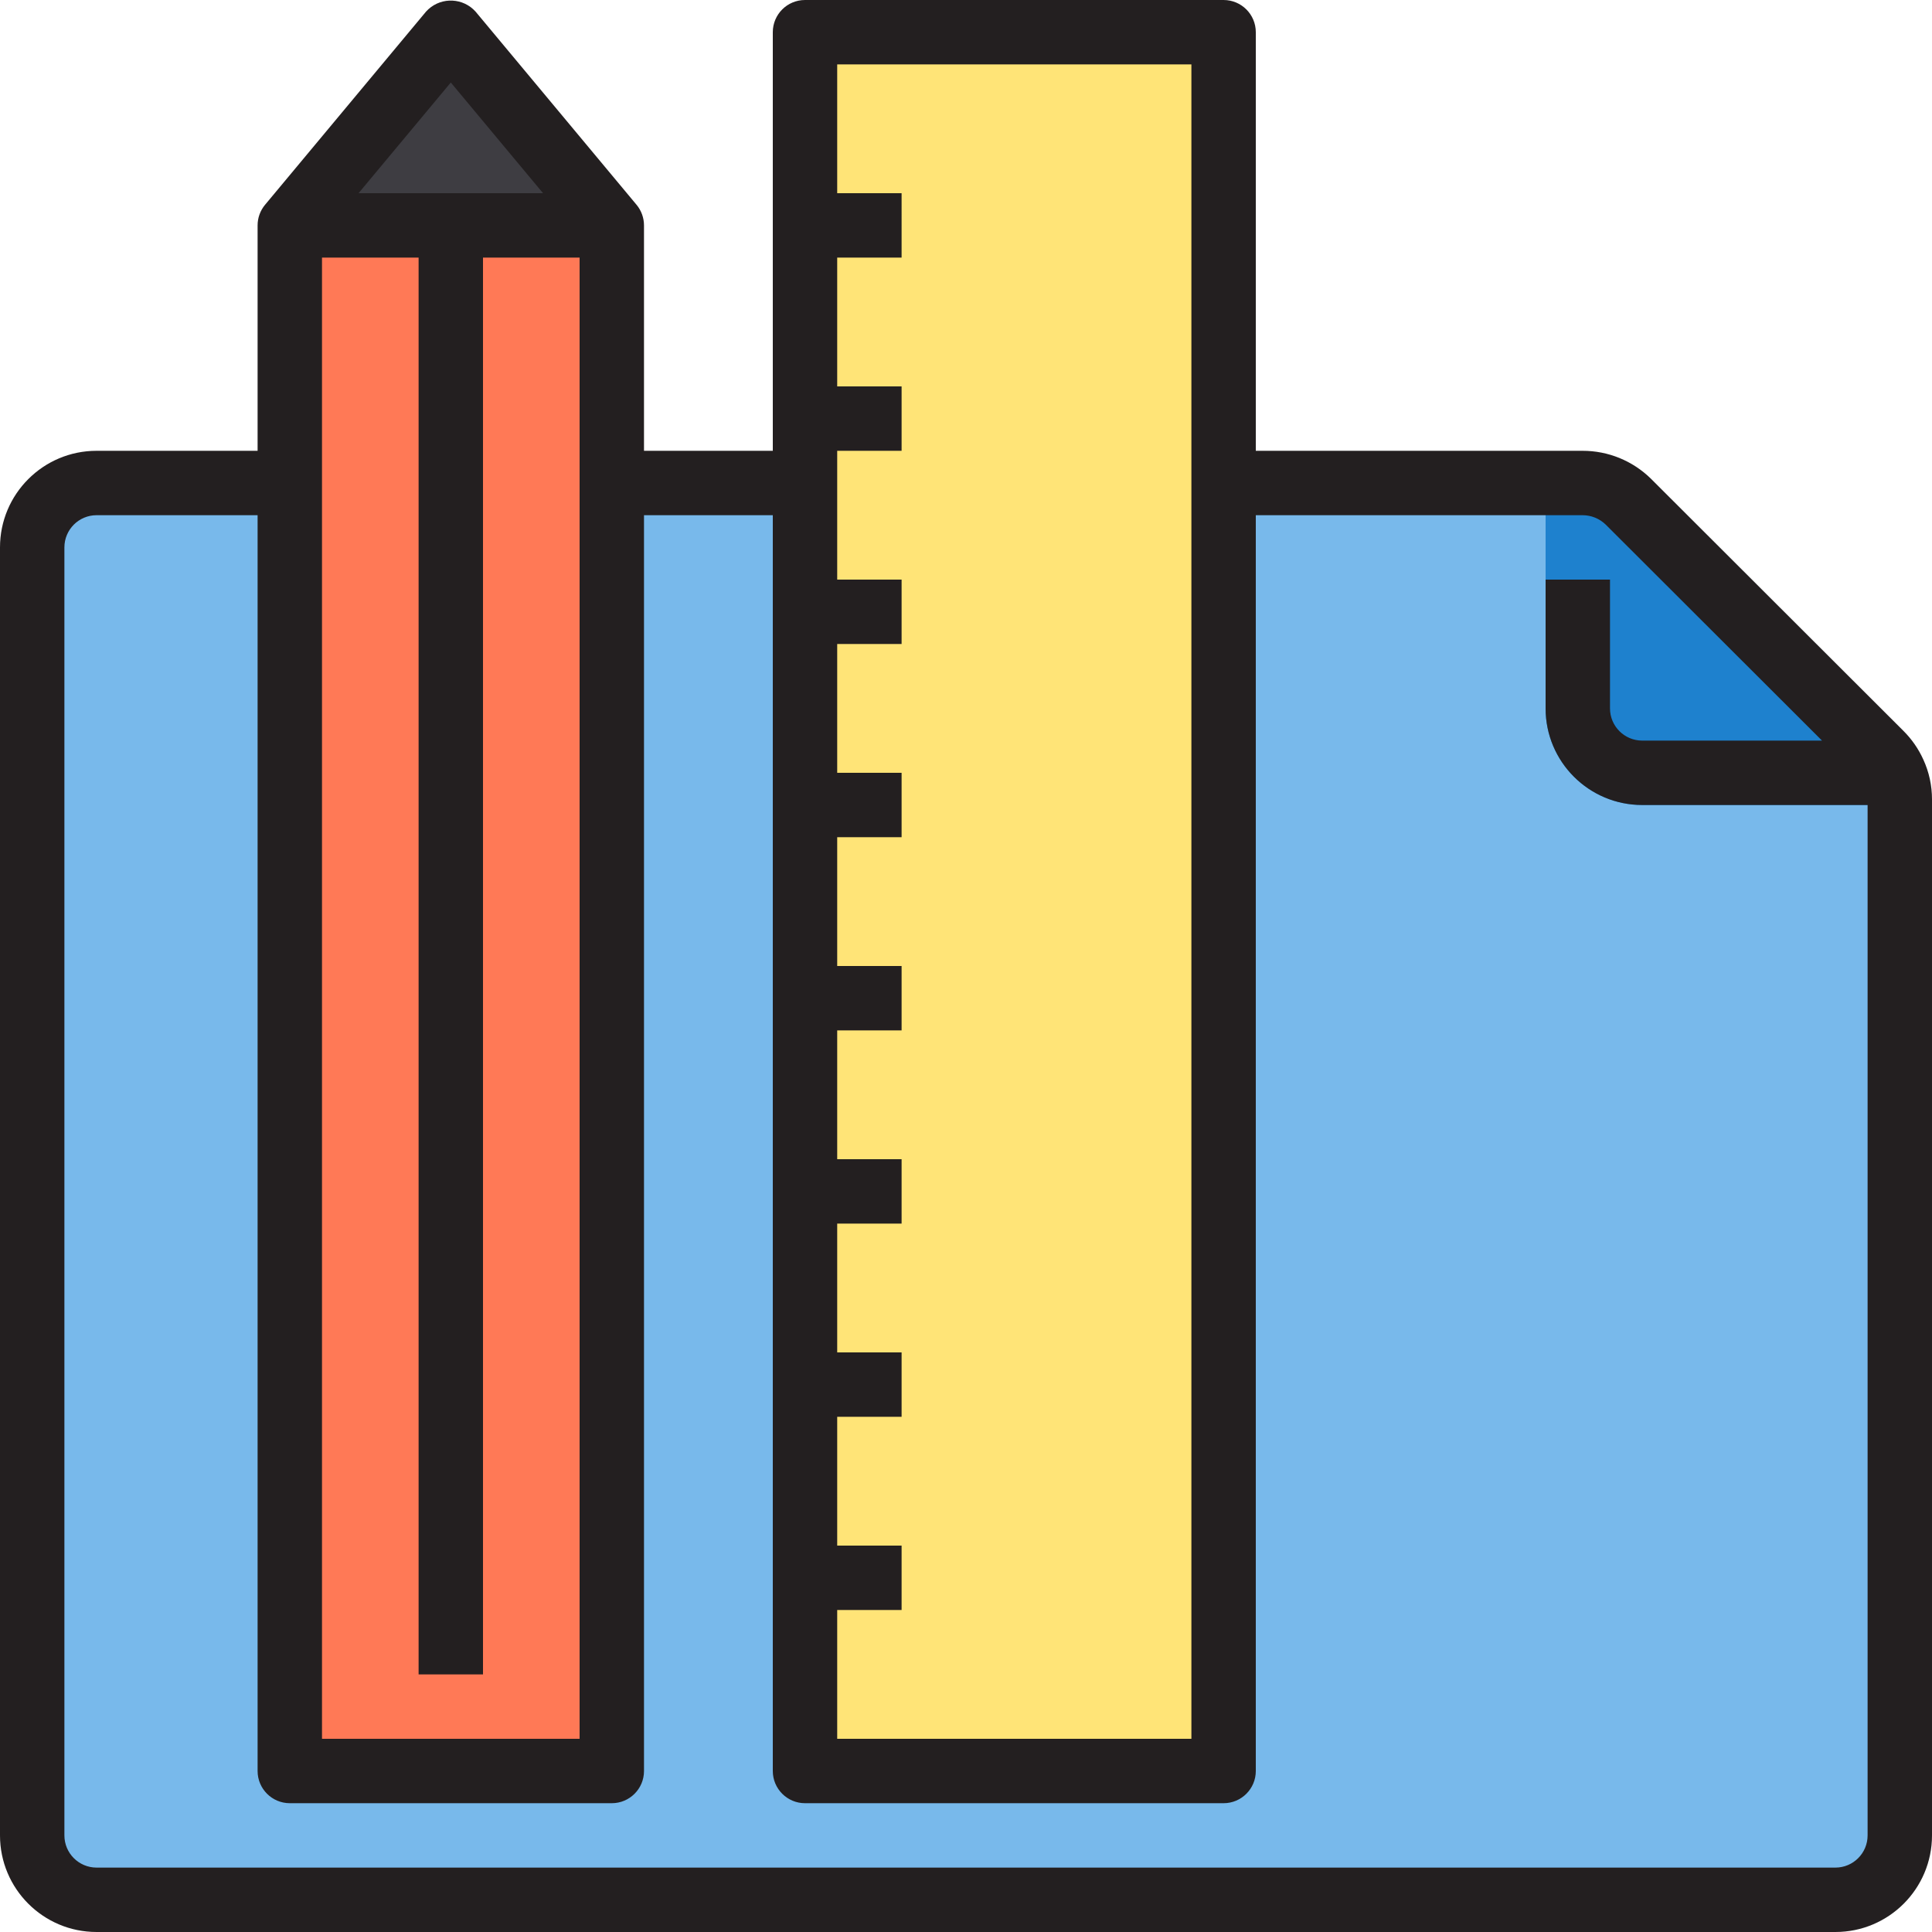 <?xml version="1.0" encoding="iso-8859-1"?>
<!-- Generator: Adobe Illustrator 19.0.0, SVG Export Plug-In . SVG Version: 6.00 Build 0)  -->
<svg version="1.1" id="Capa_1" xmlns="http://www.w3.org/2000/svg" xmlns:xlink="http://www.w3.org/1999/xlink" x="0px" y="0px"
	 viewBox="0 0 480 480" style="enable-background:new 0 0 480 480;" xml:space="preserve">
<path style="fill:#78B9EB;" d="M404.56,124.64c-3.038-2.966-7.114-4.631-11.36-4.64H304v320H200V120h-48v320H72V120H24
	c-8.826,0.026-15.974,7.174-16,16v320c0.026,8.826,7.174,15.974,16,16h432c8.826-0.026,15.974-7.174,16-16V198.64
	c0.009-2.292-0.482-4.558-1.44-6.64H408c-8.837,0-16-7.163-16-16c0,8.837,7.163,16,16,16h62.56c-0.802-1.757-1.913-3.356-3.28-4.72
	L404.56,124.64z"/>
<path style="fill:#FF7956;" d="M112,56H72v64v320h80V120V56H112z"/>
<path style="fill:#3E3D42;" d="M152,56L112,8L72,56h40H152z"/>
<path style="fill:#FFE477;" d="M200,8v48v48v16v32v48v48v48v48v48v48h104V120V8H200z"/>
<path style="fill:#1E81CE;" d="M472,200h-64c-13.255,0-24-10.745-24-24v-56h15.672L472,192V200z"/>
<path style="fill:#231F20;" d="M477.84,188.696c-1.194-2.636-2.856-5.035-4.904-7.08l-62.792-62.704
	c-4.524-4.436-10.608-6.918-16.944-6.912H312V8c0-4.418-3.582-8-8-8H200c-4.418,0-8,3.582-8,8v104h-32V56
	c0.001-1.874-0.656-3.689-1.856-5.128l-40-48c-3.066-3.393-8.301-3.659-11.695-0.593c-0.208,0.188-0.406,0.386-0.593,0.593l-40,48
	C64.656,52.311,63.999,54.126,64,56v56H24c-13.255,0-24,10.745-24,24v320c0,13.255,10.745,24,24,24h432c13.255,0,24-10.745,24-24
	V198.64C480.012,195.208,479.275,191.814,477.84,188.696L477.84,188.696z M296,16v416h-88v-32h16v-16h-16v-32h16v-16h-16v-32h16v-16
	h-16v-32h16v-16h-16v-32h16v-16h-16v-32h16v-16h-16v-32h16V96h-16V64h16V48h-16V16H296z M80,64h24v352h16V64h24v368H80V64z
	 M112,20.496L134.92,48H89.08L112,20.496z M456,464H24c-4.418,0-8-3.582-8-8V136c0-4.418,3.582-8,8-8h40v312c0,4.418,3.582,8,8,8h80
	c4.418,0,8-3.582,8-8V128h32v312c0,4.418,3.582,8,8,8h104c4.418,0,8-3.582,8-8V128h81.2c2.127,0.006,4.17,0.831,5.704,2.304
	L452.672,184H408c-4.418,0-8-3.582-8-8v-32h-16v32c0,13.255,10.745,24,24,24h56v256C464,460.418,460.418,464,456,464L456,464z"/>
<g>
</g>
<g>
</g>
<g>
</g>
<g>
</g>
<g>
</g>
<g>
</g>
<g>
</g>
<g>
</g>
<g>
</g>
<g>
</g>
<g>
</g>
<g>
</g>
<g>
</g>
<g>
</g>
<g>
</g>
</svg>
